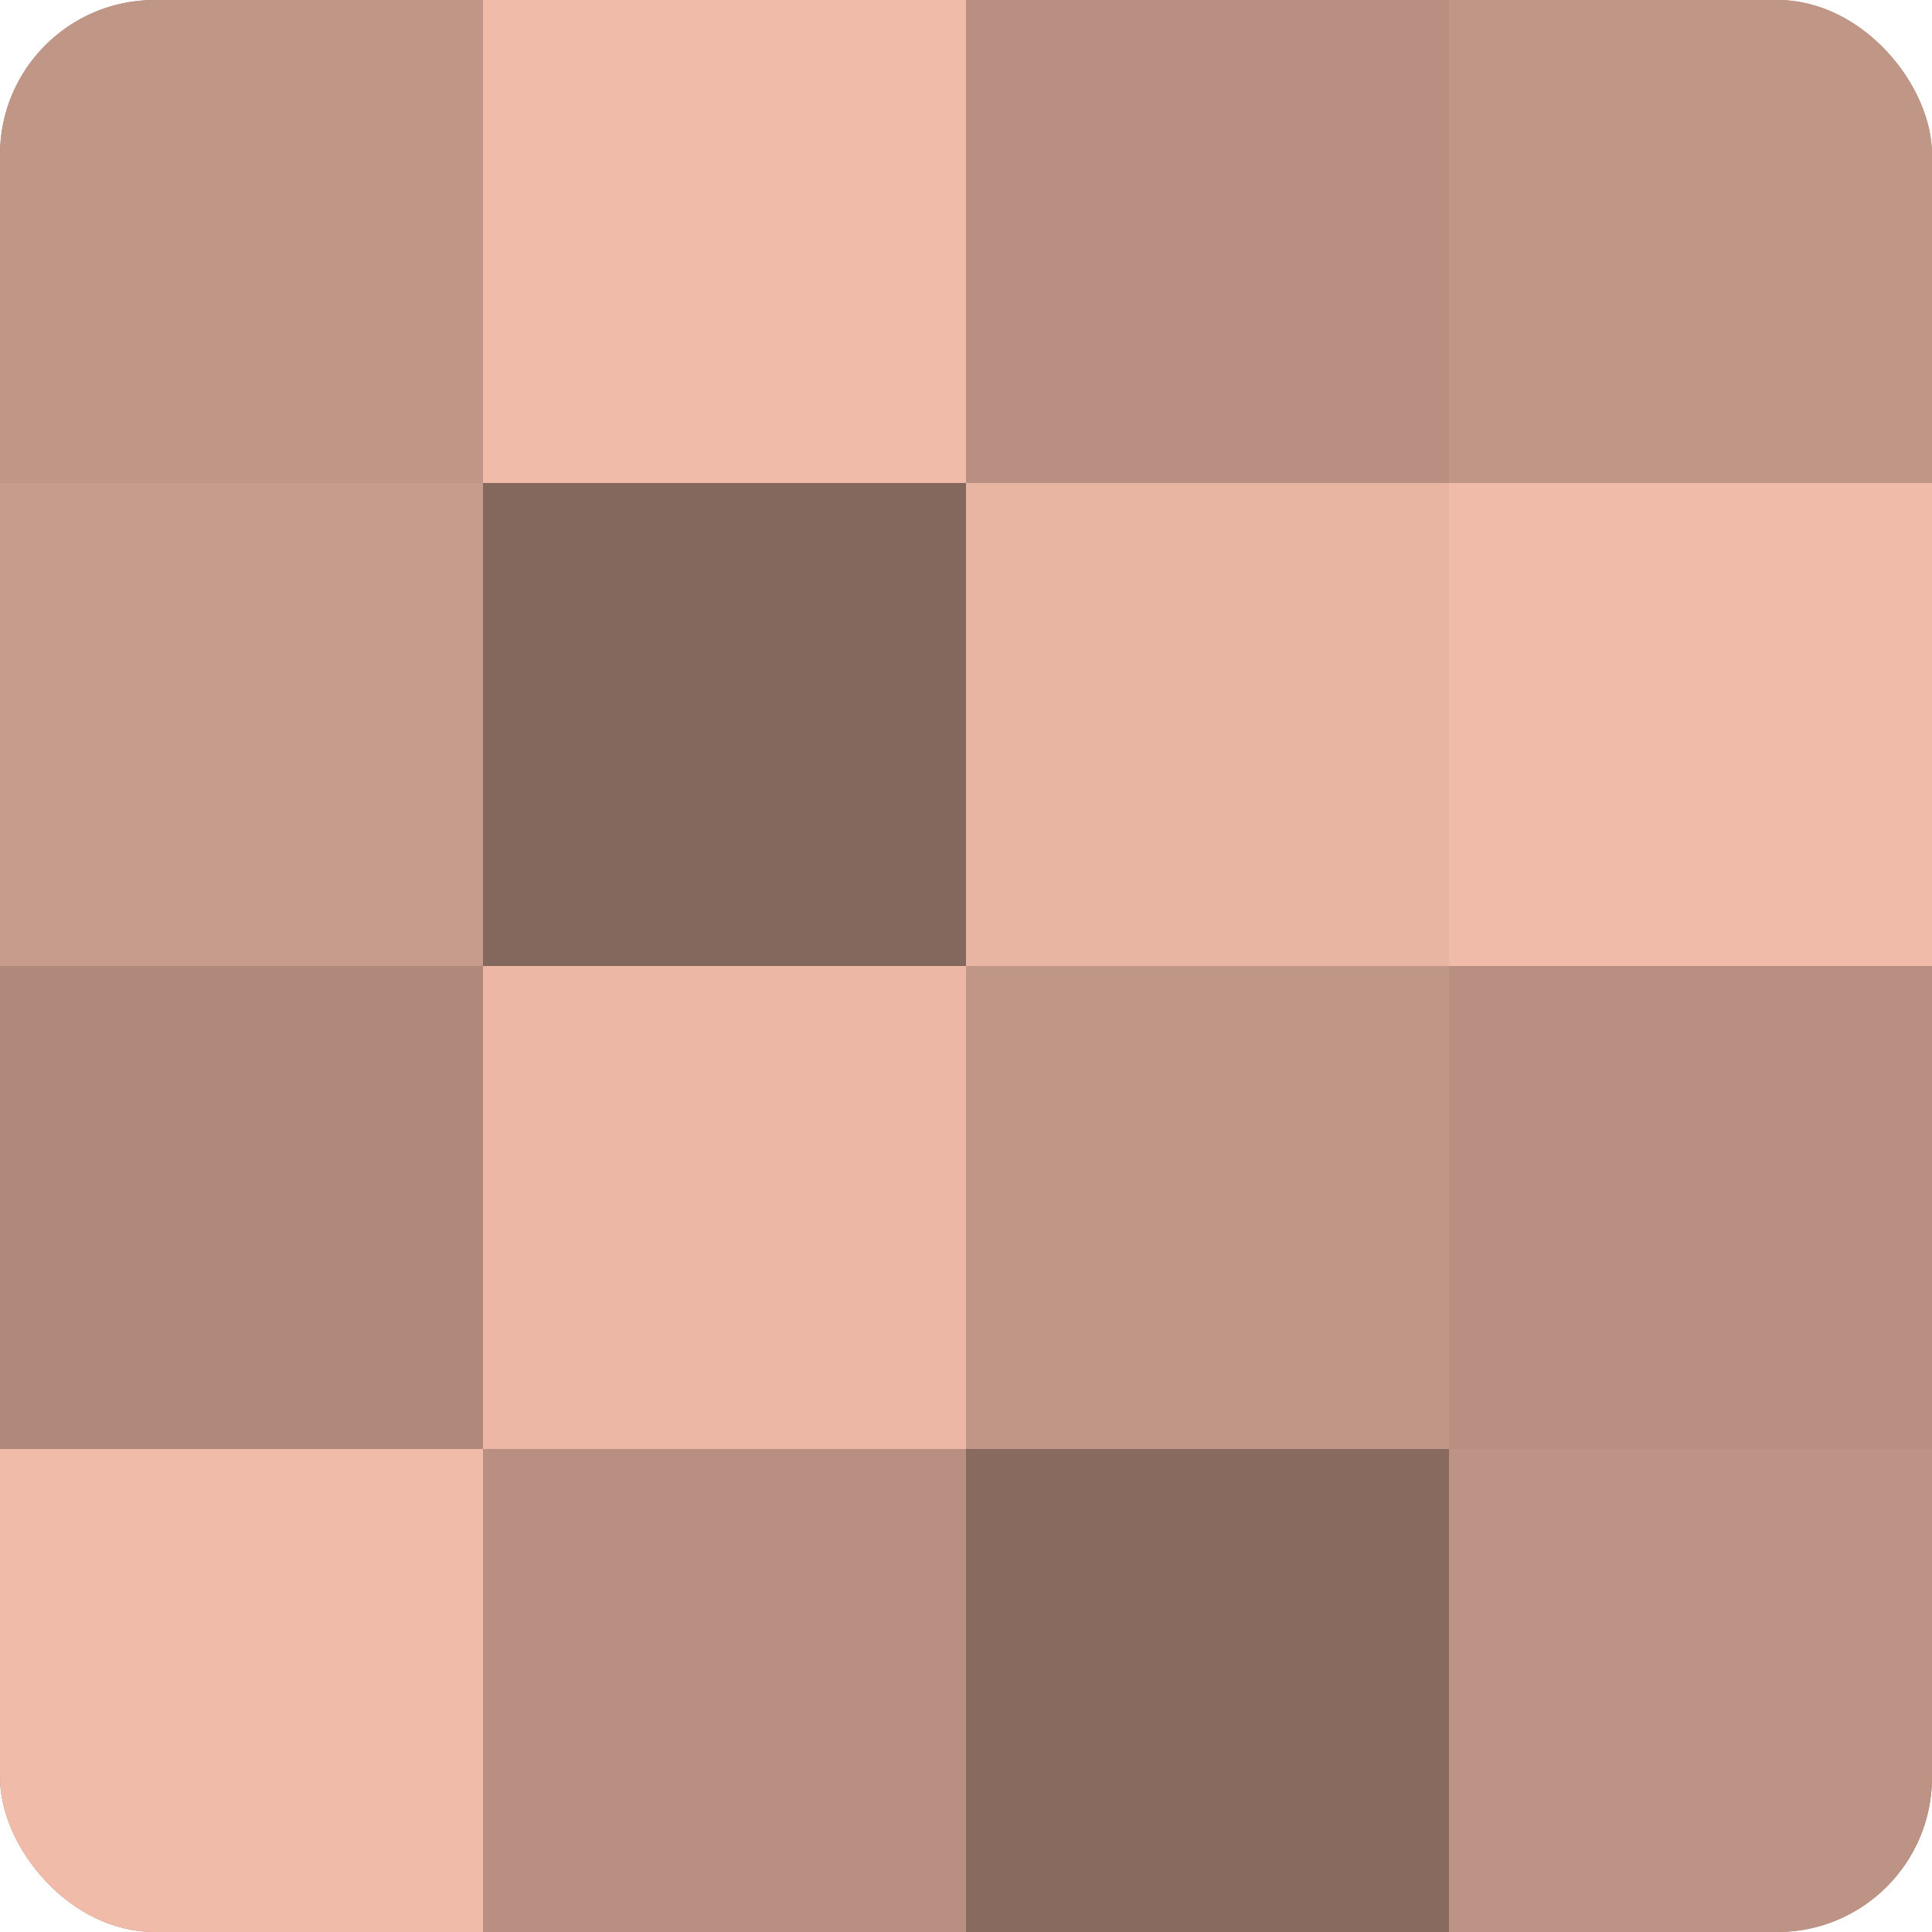 <?xml version="1.0" encoding="UTF-8"?>
<svg xmlns="http://www.w3.org/2000/svg" width="60" height="60" viewBox="0 0 100 100" preserveAspectRatio="xMidYMid meet"><defs><clipPath id="c" width="100" height="100"><rect width="100" height="100" rx="8" ry="8"/></clipPath></defs><g clip-path="url(#c)"><rect width="100" height="100" fill="#a07d70"/><rect width="25" height="25" fill="#c09686"/><rect y="25" width="25" height="25" fill="#c89c8c"/><rect y="50" width="25" height="25" fill="#b0897b"/><rect y="75" width="25" height="25" fill="#f0bba8"/><rect x="25" width="25" height="25" fill="#f0bba8"/><rect x="25" y="25" width="25" height="25" fill="#84675d"/><rect x="25" y="50" width="25" height="25" fill="#ecb8a5"/><rect x="25" y="75" width="25" height="25" fill="#b88f81"/><rect x="50" width="25" height="25" fill="#b88f81"/><rect x="50" y="25" width="25" height="25" fill="#e8b5a2"/><rect x="50" y="50" width="25" height="25" fill="#c09686"/><rect x="50" y="75" width="25" height="25" fill="#886a5f"/><rect x="75" width="25" height="25" fill="#c09686"/><rect x="75" y="25" width="25" height="25" fill="#f0bba8"/><rect x="75" y="50" width="25" height="25" fill="#b88f81"/><rect x="75" y="75" width="25" height="25" fill="#bc9384"/></g></svg>
